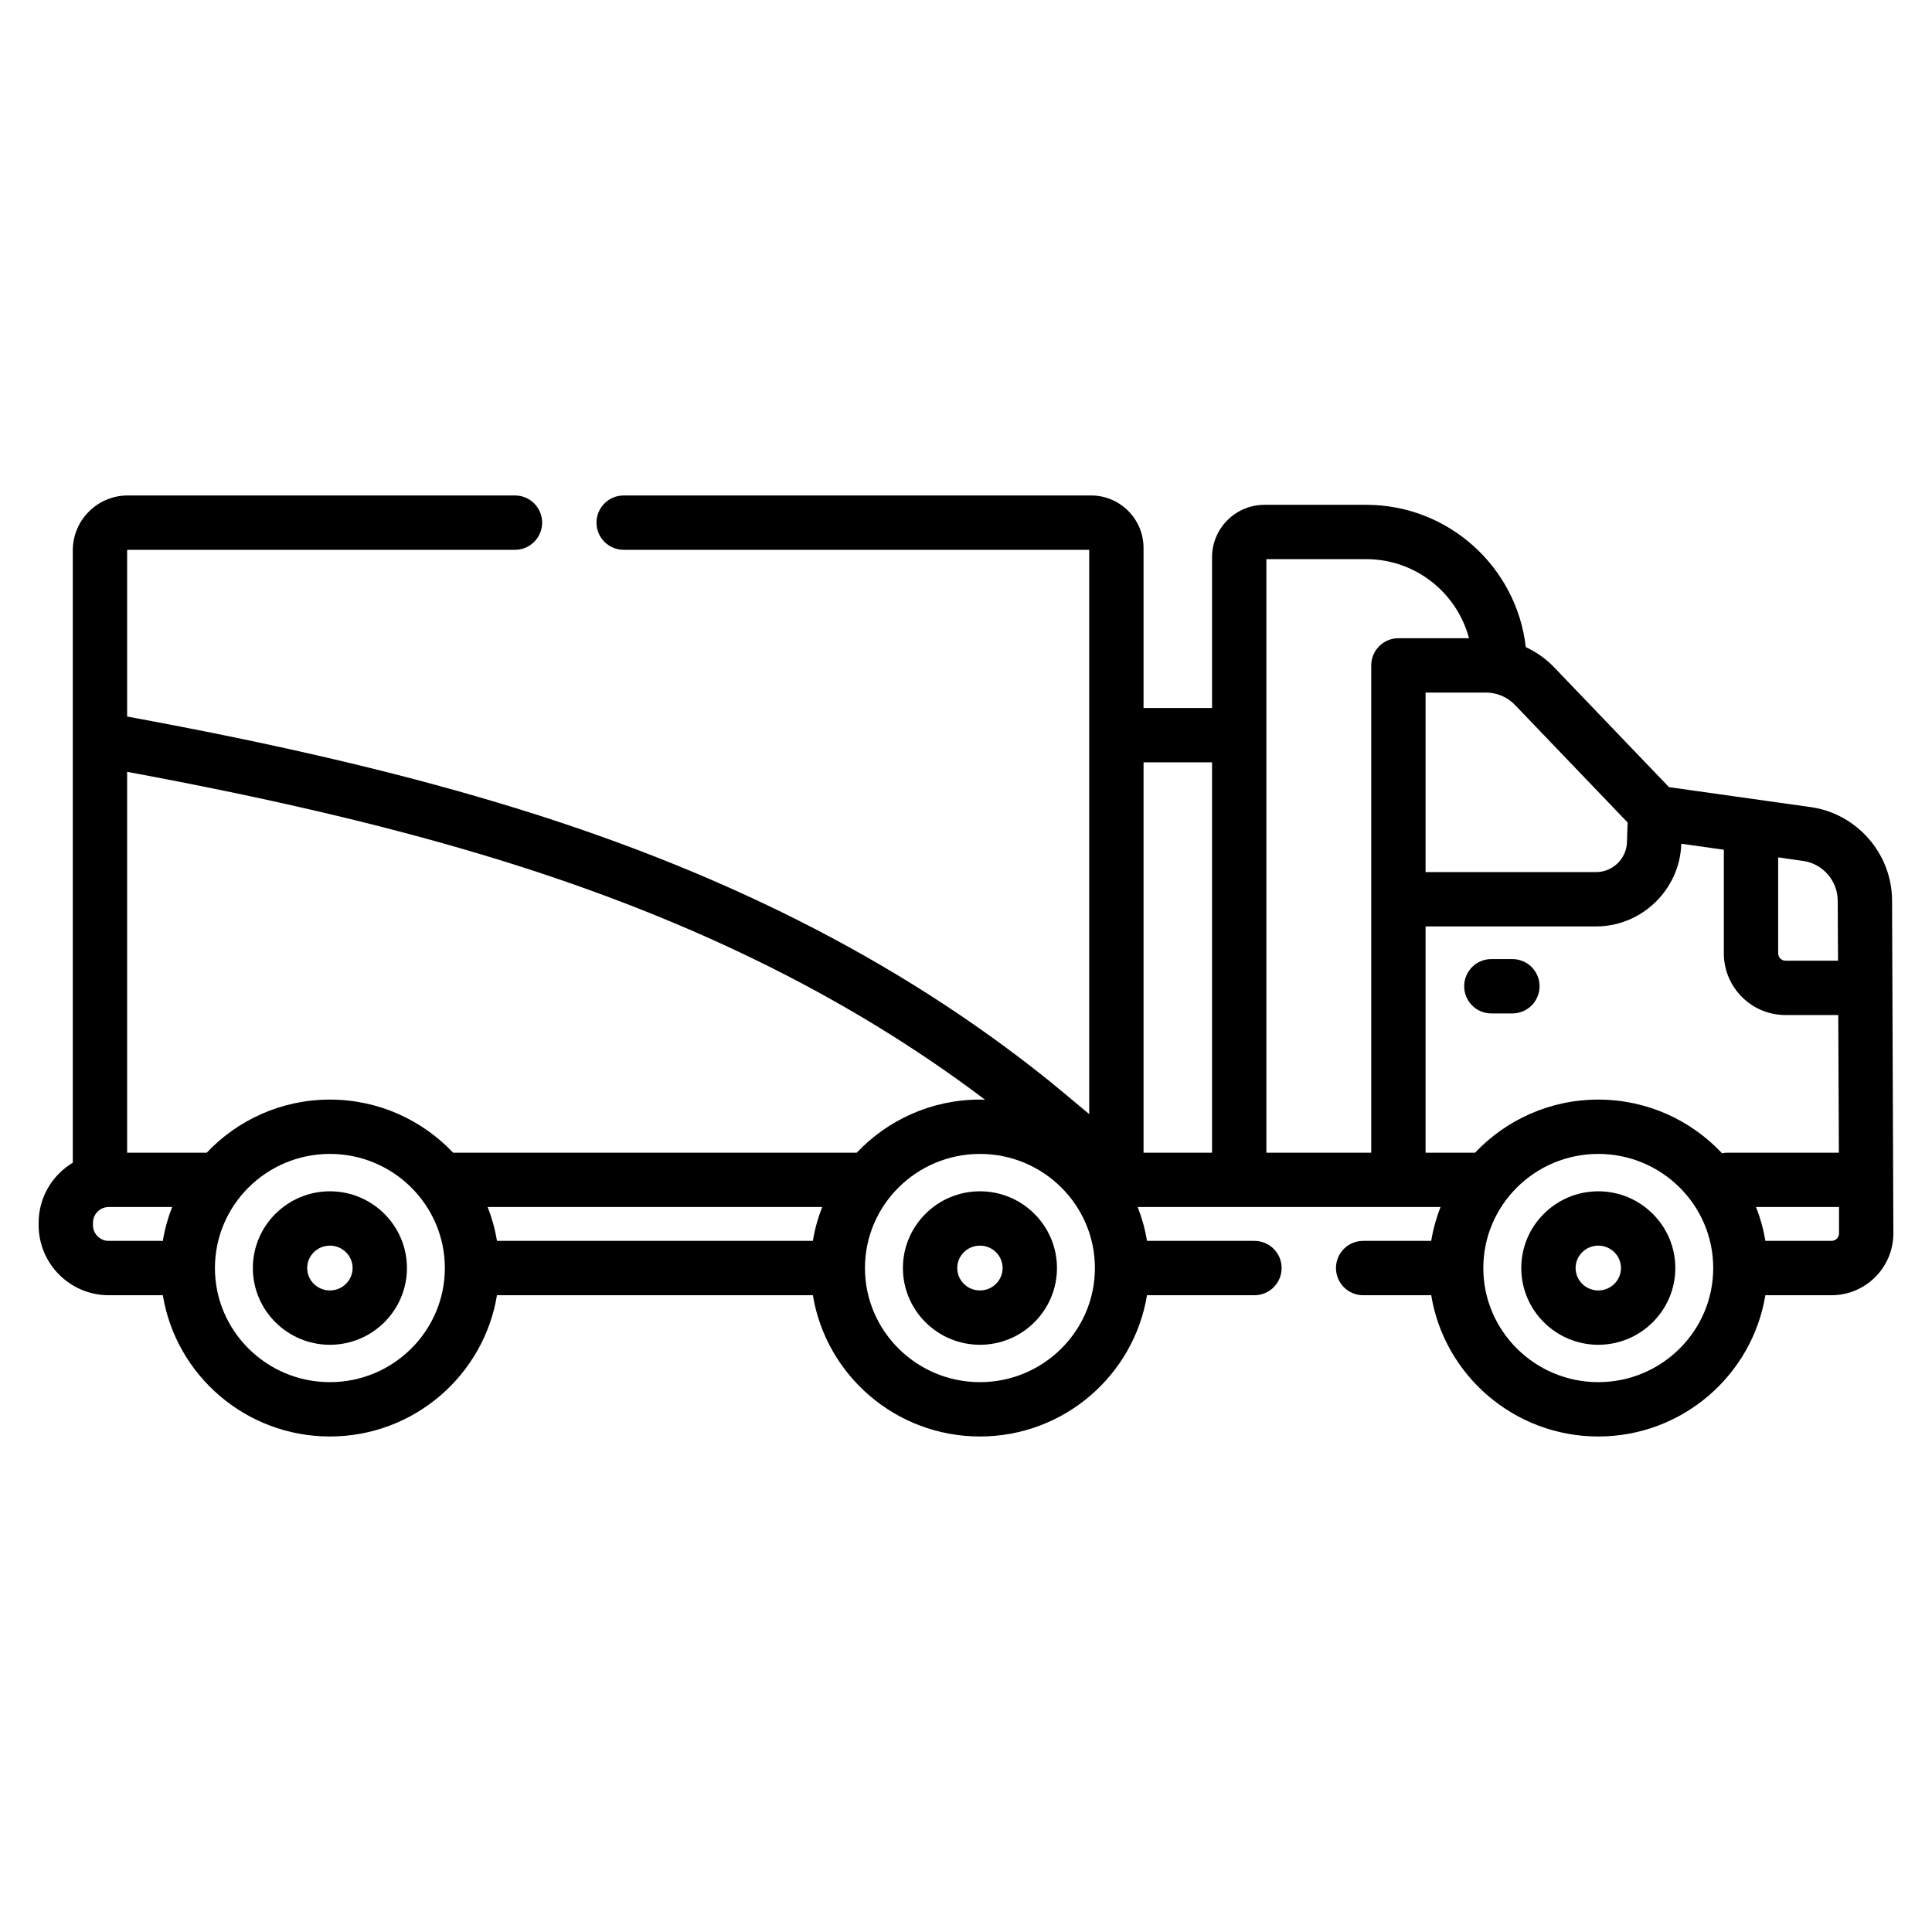 <?xml version="1.0" encoding="UTF-8"?>
<!DOCTYPE svg PUBLIC "-//W3C//DTD SVG 1.1//EN" "http://www.w3.org/Graphics/SVG/1.1/DTD/svg11.dtd">
<!-- Creator: CorelDRAW 2017 -->
<svg xmlns="http://www.w3.org/2000/svg" xml:space="preserve" width="512px" height="512px" version="1.1" style="shape-rendering:geometricPrecision; text-rendering:geometricPrecision; image-rendering:optimizeQuality; fill-rule:evenodd; clip-rule:evenodd"
viewBox="0 0 504.53 504.53"
 xmlns:xlink="http://www.w3.org/1999/xlink">
 <defs>
  <style type="text/css">
   <![CDATA[
    .fil0 {fill:none}
    .fil1 {fill:black;fill-rule:nonzero}
   ]]>
  </style>
 </defs>
 <g id="Capa_x0020_1">
  <rect class="fil0" width="504.53" height="504.53"/>
  <g id="_2214182209376">
   <path class="fil1" d="M494.1 235.22c0,-12.23 -9.13,-22.74 -21.24,-24.45l-37.01 -5.21 -29.98 -31.28c-2.13,-2.23 -4.66,-4.01 -7.42,-5.29 -2.38,-20.88 -20.15,-37.16 -41.66,-37.16l-26.58 0c-7.55,0 -13.69,6.14 -13.69,13.68l0 39.38 -17.89 0 0 -41.8c0,-7.55 -6.14,-13.7 -13.69,-13.7l-122.07 0c-3.92,0 -7.1,3.18 -7.1,7.1 0,3.92 3.18,7.09 7.1,7.09l121.57 0 0 147.36c-3.84,-3.21 -9.27,-7.74 -10.67,-8.86 -39.46,-31.64 -86.54,-55.37 -143.95,-72.52 -27.72,-8.29 -58.47,-15.43 -96.62,-22.44l0 -43.38c0,-0.09 0.07,-0.16 0.15,-0.16l101.14 0c3.91,0 7.09,-3.17 7.09,-7.09 0,-3.92 -3.18,-7.1 -7.09,-7.1l-101.14 0c-7.91,0 -14.34,6.44 -14.34,14.35l0 159.89c-5.33,3.21 -8.92,9.03 -8.92,15.69l0 0.62c0,10.09 8.21,18.3 18.3,18.3l13.5 0c0.22,0 0.42,-0.02 0.63,-0.03 3.4,20.91 21.67,36.92 43.63,36.92 21.95,0 40.21,-16 43.63,-36.89l82.5 0c3.42,20.89 21.67,36.89 43.62,36.89 21.96,0 40.21,-16 43.63,-36.89l28.06 0c3.92,0 7.1,-3.18 7.1,-7.1 0,-3.92 -3.18,-7.09 -7.1,-7.09l-28.06 0c-0.5,-3.07 -1.33,-6.02 -2.43,-8.84l79.08 0c-1.1,2.82 -1.92,5.77 -2.43,8.84l-17.78 0c-3.91,0 -7.09,3.17 -7.09,7.09 0,3.92 3.18,7.1 7.09,7.1l17.78 0c3.42,20.89 21.68,36.89 43.63,36.89 21.95,0 40.21,-16 43.63,-36.89l17.28 0c8.91,0 16.15,-7.25 16.15,-16.15l-0.34 -86.87zm-14.19 0.03l0.08 15.63 -13.72 0c-1.05,0 -1.91,-0.86 -1.91,-1.92l0 -25.06 6.52 0.93c5.15,0.72 9.03,5.19 9.03,10.42zm-54.86 -20.45c-0.06,1.27 -0.12,2.9 -0.17,5.06 -0.1,4.35 -3.71,7.88 -8.05,7.88l-44.55 0 0 -46.88 15.77 0c2.85,0 5.61,1.18 7.58,3.23l29.42 30.71zm-94.34 -68.78l26.08 0c12.85,0 23.69,8.78 26.83,20.65l-18.44 0c-3.91,0 -7.09,3.18 -7.09,7.1l0 127.25 -27.38 0 0 -155zm-204.95 77.13c51.93,15.53 95.05,36.51 131.47,64.03 -0.44,-0.01 -0.88,-0.03 -1.32,-0.03 -12.68,0 -24.11,5.34 -32.18,13.87l-105.4 0c-8.07,-8.53 -19.51,-13.87 -32.18,-13.87 -12.67,0 -24.11,5.34 -32.17,13.87l-20.78 0 0 -99.46c36.44,6.75 65.96,13.64 92.56,21.59zm86.52 100.9l-82.5 0c-0.5,-3.07 -1.33,-6.02 -2.43,-8.84l87.36 0c-1.11,2.82 -1.93,5.77 -2.43,8.84zm-183.89 0c-2.27,0 -4.11,-1.85 -4.11,-4.11l0 -0.62c0,-2.27 1.84,-4.11 4.11,-4.11l16.56 0c-1.1,2.83 -1.93,5.79 -2.43,8.87 -0.21,-0.02 -0.42,-0.03 -0.63,-0.03l-13.5 0zm57.76 36.89c-16.55,0 -30.02,-13.37 -30.02,-29.8 0,-16.43 13.47,-29.8 30.02,-29.8 16.55,0 30.02,13.37 30.02,29.8 0,16.43 -13.47,29.8 -30.02,29.8zm169.76 0c-16.56,0 -30.03,-13.37 -30.03,-29.8 0,-16.43 13.47,-29.8 30.03,-29.8 16.55,0 30.02,13.37 30.02,29.8 0,16.43 -13.47,29.8 -30.02,29.8zm42.72 -59.92l0 -101.94 17.89 0 0 101.94 -17.89 0zm86.28 0l-12.63 0 0 -59.09 44.55 0c11.94,0 21.88,-9.67 22.23,-21.59l11.11 1.56 0 27.06c0,8.89 7.22,16.11 16.1,16.11l13.78 0 0.16 35.95 -29.08 0c-0.49,0 -0.97,0.05 -1.43,0.15 -8.08,-8.62 -19.57,-14.02 -32.32,-14.02 -12.68,0 -24.12,5.35 -32.19,13.88 -0.09,0 -0.19,-0.01 -0.28,-0.01zm32.47 59.92c-16.55,0 -30.02,-13.37 -30.02,-29.8 0,-16.43 13.47,-29.8 30.02,-29.8 16.56,0 30.02,13.37 30.02,29.8 0,16.43 -13.46,29.8 -30.02,29.8zm62.87 -38.85c0,1.08 -0.88,1.96 -1.96,1.96l-17.28 0c-0.5,-3.07 -1.32,-6.02 -2.43,-8.84l21.67 0 0 6.88z"/>
   <path class="fil1" d="M417.38 311.1c-11.09,0 -20.11,8.99 -20.11,20.04 0,11.05 9.02,20.04 20.11,20.04 11.09,0 20.12,-8.99 20.12,-20.04 0,-11.05 -9.03,-20.04 -20.12,-20.04zm0 25.89c-3.26,0 -5.92,-2.62 -5.92,-5.85 0,-3.23 2.66,-5.85 5.92,-5.85 3.27,0 5.93,2.62 5.93,5.85 0,3.23 -2.66,5.85 -5.93,5.85z"/>
   <path class="fil1" d="M255.91 311.1c-11.1,0 -20.12,8.99 -20.12,20.04 0,11.05 9.02,20.04 20.12,20.04 11.09,0 20.11,-8.99 20.11,-20.04 0,-11.05 -9.02,-20.04 -20.11,-20.04zm0 25.89c-3.28,0 -5.93,-2.62 -5.93,-5.85 0,-3.23 2.65,-5.85 5.93,-5.85 3.26,0 5.92,2.62 5.92,5.85 0,3.23 -2.66,5.85 -5.92,5.85z"/>
   <path class="fil1" d="M86.15 311.1c-11.09,0 -20.12,8.99 -20.12,20.04 0,11.05 9.03,20.04 20.12,20.04 11.1,0 20.12,-8.99 20.12,-20.04 0,-11.05 -9.02,-20.04 -20.12,-20.04zm0 25.89c-3.27,0 -5.93,-2.62 -5.93,-5.85 0,-3.23 2.66,-5.85 5.93,-5.85 3.27,0 5.93,2.62 5.93,5.85 0,3.23 -2.66,5.85 -5.93,5.85z"/>
   <path class="fil1" d="M394.95 264.65c3.92,0 7.1,-3.18 7.1,-7.1 0,-3.92 -3.18,-7.09 -7.1,-7.09l-5.5 0c-3.91,0 -7.09,3.17 -7.09,7.09 0,3.92 3.18,7.1 7.09,7.1l5.5 0z"/>
  </g>
 </g>
</svg>
